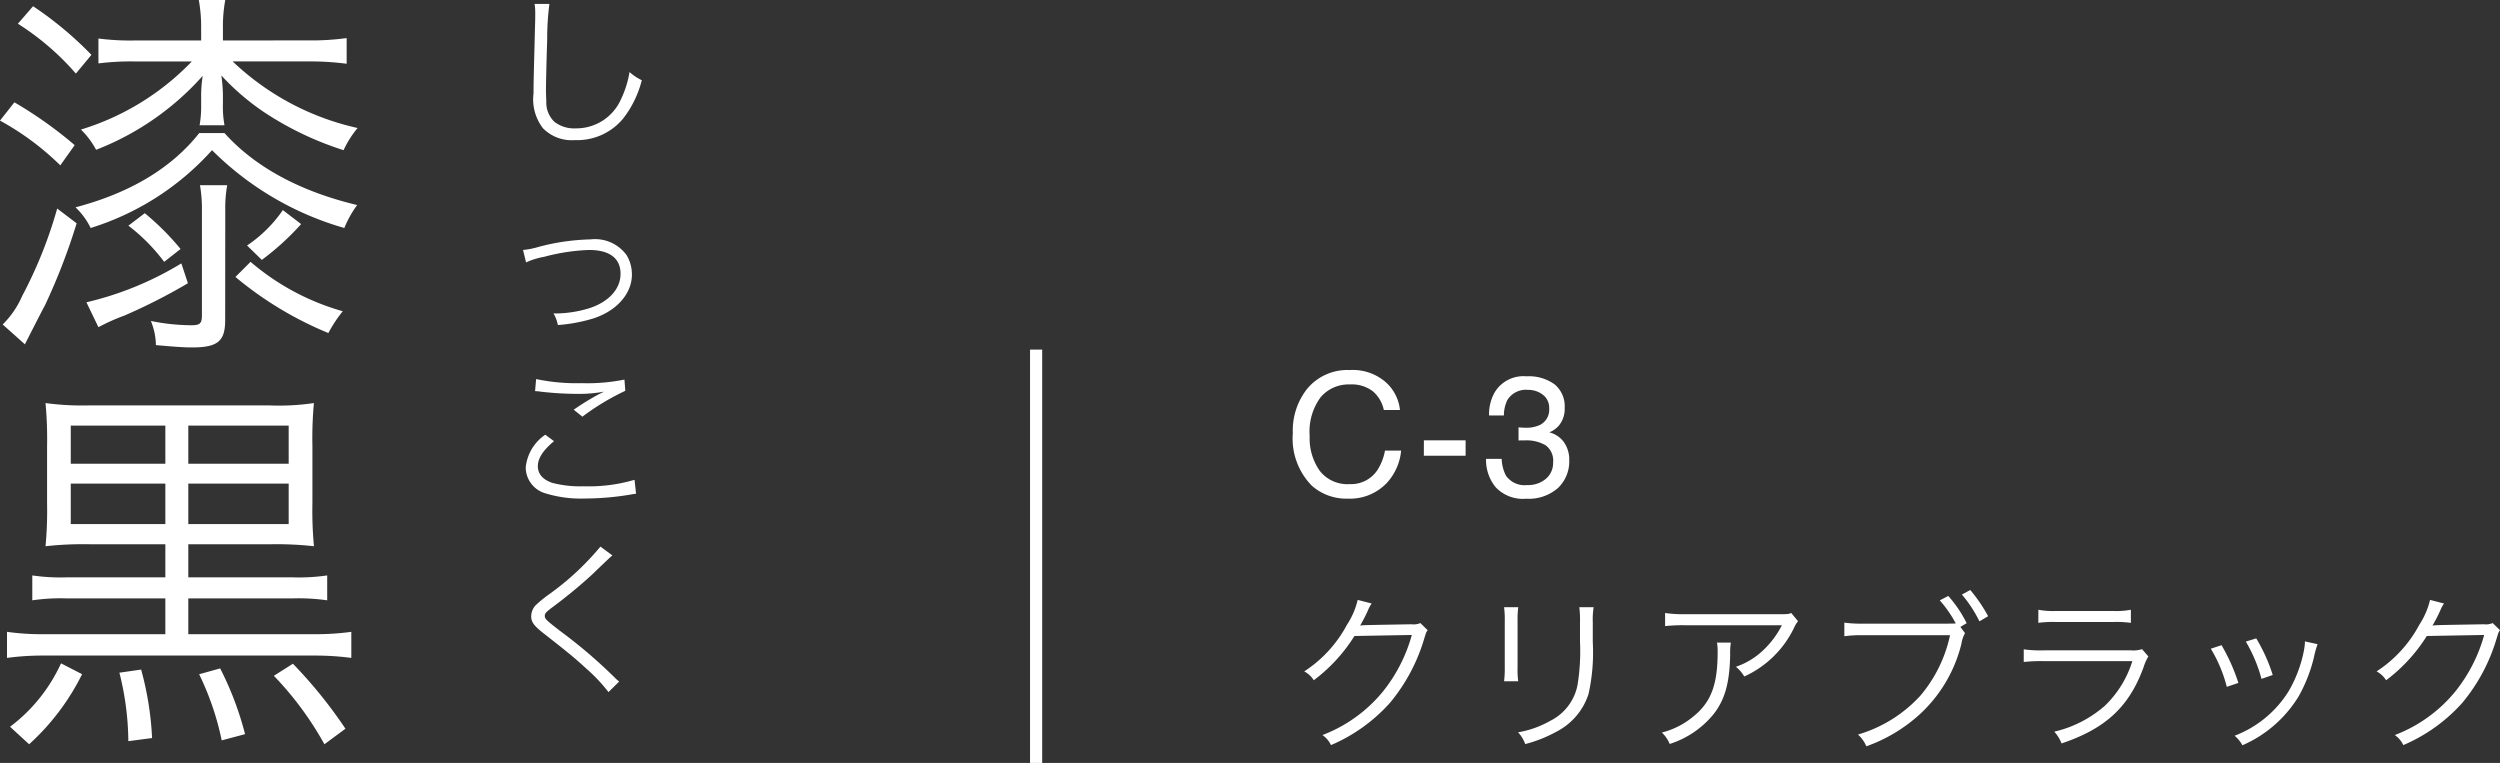 <svg xmlns="http://www.w3.org/2000/svg" width="205.624" height="62.752"><rect width="100%" height="100%" fill="#333333" stroke="none"/><g fill="#fff"><path d="M111.02 30.437a4.12 4.12 0 0 1 2.96 1 3.55 3.55 0 0 1 1.167 2.288h-1.327a2.76 2.76 0 0 0-.9-1.538 2.85 2.85 0 0 0-1.89-.567 3.03 3.03 0 0 0-2.4 1.042 4.75 4.75 0 0 0-.91 3.195 4.64 4.64 0 0 0 .824 2.861 2.88 2.88 0 0 0 2.458 1.1 2.6 2.6 0 0 0 2.29-1.155 4.4 4.4 0 0 0 .622-1.6h1.328a4.53 4.53 0 0 1-1.175 2.657 4.18 4.18 0 0 1-3.227 1.292 4.26 4.26 0 0 1-2.939-1.06 5.52 5.52 0 0 1-1.566-4.327 5.53 5.53 0 0 1 1.176-3.644 4.3 4.3 0 0 1 3.509-1.544m6.094 5.783h3.432v1.265h-3.435Zm8.418 4.8a3.08 3.08 0 0 1-2.522-.955 3.54 3.54 0 0 1-.783-2.321h1.285a3.2 3.2 0 0 0 .355 1.381 1.87 1.87 0 0 0 1.729.772 2.27 2.27 0 0 0 1.559-.52 1.7 1.7 0 0 0 .588-1.34 1.56 1.56 0 0 0-.619-1.415 3.13 3.13 0 0 0-1.719-.4h-.25q-.127 0-.256.01v-1.085q.191.021.321.027t.28.007a2.6 2.6 0 0 0 1.135-.219 1.39 1.39 0 0 0 .785-1.367 1.34 1.34 0 0 0-.52-1.128 1.94 1.94 0 0 0-1.21-.4 1.79 1.79 0 0 0-1.7.82 2.84 2.84 0 0 0-.294 1.285h-1.222a3.7 3.7 0 0 1 .438-1.859 2.76 2.76 0 0 1 2.645-1.361 3.6 3.6 0 0 1 2.317.667 2.34 2.34 0 0 1 .82 1.931 2.15 2.15 0 0 1-.485 1.463 2.04 2.04 0 0 1-.779.547 2.12 2.12 0 0 1 1.207.817 2.47 2.47 0 0 1 .433 1.475 3.02 3.02 0 0 1-.923 2.283 3.64 3.64 0 0 1-2.618.884Zm-13.862 8.322a6.4 6.4 0 0 1-.882 2.044 10.4 10.4 0 0 1-3.514 3.836 2.1 2.1 0 0 1 .784.728 13.5 13.5 0 0 0 3.346-3.64l4.718-.084a12.9 12.9 0 0 1-2.408 4.69 11.9 11.9 0 0 1-4.942 3.542 2.1 2.1 0 0 1 .7.826 13.7 13.7 0 0 0 4.872-3.5 14.8 14.8 0 0 0 2.8-5.264c.154-.5.154-.518.28-.686l-.6-.588a1.4 1.4 0 0 1-.728.1c-4.046.07-4.046.07-4.228.112a13 13 0 0 0 .642-1.248 2.7 2.7 0 0 1 .31-.574Zm12.04.6a8 8 0 0 1 .056 1.176v3.738a8.5 8.5 0 0 1-.056 1.176h1.162a7.4 7.4 0 0 1-.052-1.16v-3.766a8 8 0 0 1 .056-1.162Zm6.188 0a8 8 0 0 1 .056 1.232v1.582a17.4 17.4 0 0 1-.2 3.57 4.18 4.18 0 0 1-2.234 2.956 8.2 8.2 0 0 1-2.66.952 2.7 2.7 0 0 1 .588.966 11 11 0 0 0 2.548-1.008 5.32 5.32 0 0 0 2.66-3.108 15.8 15.8 0 0 0 .35-4.27v-1.652a6.3 6.3 0 0 1 .07-1.218Zm17.43.476c-.252.1-.252.1-1.19.1h-7.518a10 10 0 0 1-1.666-.1v1.078a14 14 0 0 1 1.652-.07h7.952a7.4 7.4 0 0 1-1.568 2.086 6.1 6.1 0 0 1-2.212 1.33 2.8 2.8 0 0 1 .686.8 8.38 8.38 0 0 0 4.088-3.99 2.5 2.5 0 0 1 .336-.56Zm-6.108 2.434a3.7 3.7 0 0 1 .056.756c0 2.73-.546 4.158-2.03 5.348a6.6 6.6 0 0 1-2.558 1.296 2.7 2.7 0 0 1 .644.938 7.63 7.63 0 0 0 3.588-2.426c.952-1.2 1.344-2.59 1.386-4.928a5 5 0 0 1 .056-.98Zm20.02-1.288.518-.308a10.3 10.3 0 0 0-1.512-2.24l-.7.364a9.7 9.7 0 0 1 1.316 1.9c-.35.014-.532.014-.826.014h-6.758a10 10 0 0 1-1.582-.084v1.12a10.3 10.3 0 0 1 1.568-.084h7.126a11.35 11.35 0 0 1-2.45 4.984 11.24 11.24 0 0 1-5.12 3.186 2.8 2.8 0 0 1 .686.966 12.9 12.9 0 0 0 4.392-2.63 11.63 11.63 0 0 0 3.43-5.81 2.6 2.6 0 0 1 .294-.868Zm.126-2.66a10.4 10.4 0 0 1 1.442 2.2l.714-.42a12.2 12.2 0 0 0-1.47-2.156Zm6.286 2.324a9.3 9.3 0 0 1 1.456-.07h4.7a9.3 9.3 0 0 1 1.456.07v-1.076a6.4 6.4 0 0 1-1.47.1h-4.668a6.4 6.4 0 0 1-1.47-.1Zm-1.2 3.22a13 13 0 0 1 1.624-.07h7.308a8.6 8.6 0 0 1-2.264 3.674 9.6 9.6 0 0 1-4.158 2.128 3 3 0 0 1 .6.966c3.626-1.218 5.558-3.01 6.748-6.272a4 4 0 0 1 .392-.882l-.518-.6a2.4 2.4 0 0 1-.91.1h-7.184a10 10 0 0 1-1.638-.084Zm15.386-1.092a11.6 11.6 0 0 1 1.316 3.136l.952-.322a15.4 15.4 0 0 0-1.386-3.104Zm2.882-.584a12.3 12.3 0 0 1 1.288 3.066l.924-.322a14 14 0 0 0-1.358-3.01Zm4.858-.014v.14a6 6 0 0 1-.154.952 10.6 10.6 0 0 1-1.19 3.01 9 9 0 0 1-4.438 3.654 2.8 2.8 0 0 1 .644.784 10.15 10.15 0 0 0 4.636-4.046 12.6 12.6 0 0 0 1.232-3.136 8 8 0 0 1 .312-1.134Zm10.292-3.416a6.4 6.4 0 0 1-.882 2.044 10.4 10.4 0 0 1-3.514 3.836 2.1 2.1 0 0 1 .784.728 13.5 13.5 0 0 0 3.346-3.64l4.718-.084a12.9 12.9 0 0 1-2.408 4.69 11.9 11.9 0 0 1-4.942 3.542 2.1 2.1 0 0 1 .7.826 13.7 13.7 0 0 0 4.872-3.5 14.8 14.8 0 0 0 2.8-5.264c.154-.5.154-.518.28-.686l-.6-.588a1.4 1.4 0 0 1-.728.1c-4.046.07-4.046.07-4.228.112a13 13 0 0 0 .644-1.246 2.7 2.7 0 0 1 .308-.574Z" data-name="パス 6785"/><path d="M18.336 3.328v-.992A12 12 0 0 1 18.528 0h-2.176a12.5 12.5 0 0 1 .192 2.272v1.056h-5.376a20.4 20.4 0 0 1-3.072-.16v2.048a21 21 0 0 1 3.04-.16h4.64a21.2 21.2 0 0 1-9.12 5.6 6.7 6.7 0 0 1 1.248 1.664 22.76 22.76 0 0 0 8.768-6.08 11 11 0 0 0-.128 1.536v.768a9 9 0 0 1-.128 1.76h2.048a8.6 8.6 0 0 1-.128-1.792v-.736a14 14 0 0 0-.128-1.568 19.7 19.7 0 0 0 3.552 3.044 26.2 26.2 0 0 0 6.5 3.1 8.2 8.2 0 0 1 1.152-1.824 21.7 21.7 0 0 1-10.276-5.476h6.208a23 23 0 0 1 3.168.192V3.132a21.5 21.5 0 0 1-3.168.192ZM1.472 1.952a21.5 21.5 0 0 1 4.768 4.1l1.28-1.54a29.2 29.2 0 0 0-4.8-4ZM0 9.92a22.4 22.4 0 0 1 4.96 3.68l1.184-1.664a34 34 0 0 0-4.96-3.52Zm4.704 7.232a36.3 36.3 0 0 1-2.884 7.2 7.4 7.4 0 0 1-1.6 2.336l1.828 1.632q1.536-3.024 1.632-3.168a51 51 0 0 0 2.624-6.784Zm13.824.128a10.6 10.6 0 0 1 .16-2.048h-2.24a11.5 11.5 0 0 1 .16 2.144v8.544c0 .7-.16.832-.9.832a17.3 17.3 0 0 1-3.3-.352 5.4 5.4 0 0 1 .416 1.984c1.44.128 2.208.192 2.976.192 2.112 0 2.72-.512 2.72-2.24Zm4.736 0a11 11 0 0 1-2.944 2.912l1.216 1.184a21.8 21.8 0 0 0 3.232-2.944Zm-3.9 5.5a29.3 29.3 0 0 0 7.644 4.612 11 11 0 0 1 1.184-1.792 20 20 0 0 1-7.584-4.064Zm-4.512-2.3a21.3 21.3 0 0 0-2.944-2.944L10.56 18.56a15.2 15.2 0 0 1 2.944 2.976Zm.064 1.184a26.7 26.7 0 0 1-7.808 3.2l.988 2.048a16.5 16.5 0 0 1 2.144-.96 47 47 0 0 0 5.216-2.656Zm1.472-10.72c-2.244 2.848-5.668 4.928-10.18 6.108a5.8 5.8 0 0 1 1.248 1.7 22.3 22.3 0 0 0 9.984-6.4 25.2 25.2 0 0 0 10.88 6.4 8.8 8.8 0 0 1 1.056-1.888c-4.7-1.12-8.416-3.136-10.912-5.92ZM13.6 44.768v2.72H5.44a16 16 0 0 1-2.784-.16v2.048a16 16 0 0 1 2.784-.16h8.16v2.944H3.648a20 20 0 0 1-3.072-.192v2.144a22 22 0 0 1 3.072-.192H25.76a23 23 0 0 1 3.136.192v-2.144a21 21 0 0 1-3.136.192H15.488v-2.944h8.64a16.5 16.5 0 0 1 2.784.16v-2.048a16 16 0 0 1-2.816.16h-8.608v-2.72h6.624a28 28 0 0 1 3.712.16 31 31 0 0 1-.128-3.52V36.64a31 31 0 0 1 .124-3.488 19.7 19.7 0 0 1-3.68.192H7.328a22.5 22.5 0 0 1-3.584-.192 32 32 0 0 1 .128 3.584v4.672a31 31 0 0 1-.128 3.52 28 28 0 0 1 3.776-.16Zm1.888-6.624v-3.136h8.256v3.136Zm-1.888 0H5.82v-3.136h7.78Zm1.888 4.96v-3.328h8.256v3.328Zm-1.888 0H5.82v-3.328h7.78ZM5.02 54.56a13.6 13.6 0 0 1-4.192 5.216l1.568 1.44a19.4 19.4 0 0 0 4.356-5.764Zm4.8.768a23.5 23.5 0 0 1 .736 5.632l1.952-.256a25.6 25.6 0 0 0-.9-5.632Zm6.56.128a23 23 0 0 1 1.856 5.44l1.92-.512a26 26 0 0 0-2.048-5.408Zm6.144.128a26.7 26.7 0 0 1 4.16 5.632l1.728-1.28a38 38 0 0 0-4.32-5.344Z" data-name="パス 6783"/><path d="M84.72 28.752h1v34h-1z" data-name="長方形 2190"/><path d="M43.968.324a4.3 4.3 0 0 1 .056.742c0 .224 0 .49-.014.91-.112 4.41-.126 4.76-.126 5.7a3.9 3.9 0 0 0 .77 2.868 3.32 3.32 0 0 0 2.632.98 4.9 4.9 0 0 0 3.948-1.75 8.5 8.5 0 0 0 1.554-3.178 4 4 0 0 1-1.008-.672 8.3 8.3 0 0 1-.686 2.2 4.02 4.02 0 0 1-3.752 2.434 2.64 2.64 0 0 1-1.75-.546 2.2 2.2 0 0 1-.658-1.68 26 26 0 0 1-.028-.84c0-.63.042-2.534.1-4.214a22 22 0 0 1 .182-2.954Zm-.7 21.258a6.2 6.2 0 0 1 1.5-.462 16.3 16.3 0 0 1 3.682-.56c1.694 0 2.59.686 2.59 1.96 0 1.246-.966 2.31-2.562 2.828a9.6 9.6 0 0 1-2.758.434 1 1 0 0 1-.2-.014 3 3 0 0 1 .364.966 13.3 13.3 0 0 0 2.884-.532c1.946-.616 3.206-2.044 3.206-3.612a3.06 3.06 0 0 0-.434-1.6 3.2 3.2 0 0 0-2.968-1.3 18 18 0 0 0-4.27.616 6.6 6.6 0 0 1-1.282.254Zm.742 10.59a3 3 0 0 1 .462.042 27 27 0 0 0 3.08.182 11 11 0 0 0 2.114-.182c-.14.084-.168.084-.266.14-.168.084-.2.1-.35.182a22 22 0 0 0-1.862 1.162l.714.574a20 20 0 0 1 3.528-2.128l-.07-.924a15.3 15.3 0 0 1-3.54.294 16 16 0 0 1-3.724-.336Zm.84 3.584a3.68 3.68 0 0 0-1.61 2.7 2.23 2.23 0 0 0 1.6 2.114 9.9 9.9 0 0 0 3.22.434 23 23 0 0 0 3.78-.322 4 4 0 0 1 .476-.07l-.126-1.148a13.3 13.3 0 0 1-4.2.532 9 9 0 0 1-2.562-.28c-.784-.266-1.19-.728-1.19-1.372s.42-1.3 1.33-2.058Zm4.536 9.2a22.3 22.3 0 0 1-4.1 3.836 11 11 0 0 0-1.19.952 1.36 1.36 0 0 0-.406.938c0 .476.224.784 1.008 1.4 2.044 1.6 2.6 2.058 3.542 2.926a13.2 13.2 0 0 1 1.806 1.918l.882-.868a3.6 3.6 0 0 1-.392-.35 41 41 0 0 0-4.48-3.822c-1.134-.882-1.246-.98-1.246-1.232 0-.2.1-.308.616-.7a41 41 0 0 0 3.22-2.646c1.456-1.4 1.568-1.5 1.722-1.624Z" data-name="パス 6780"/></g></svg>